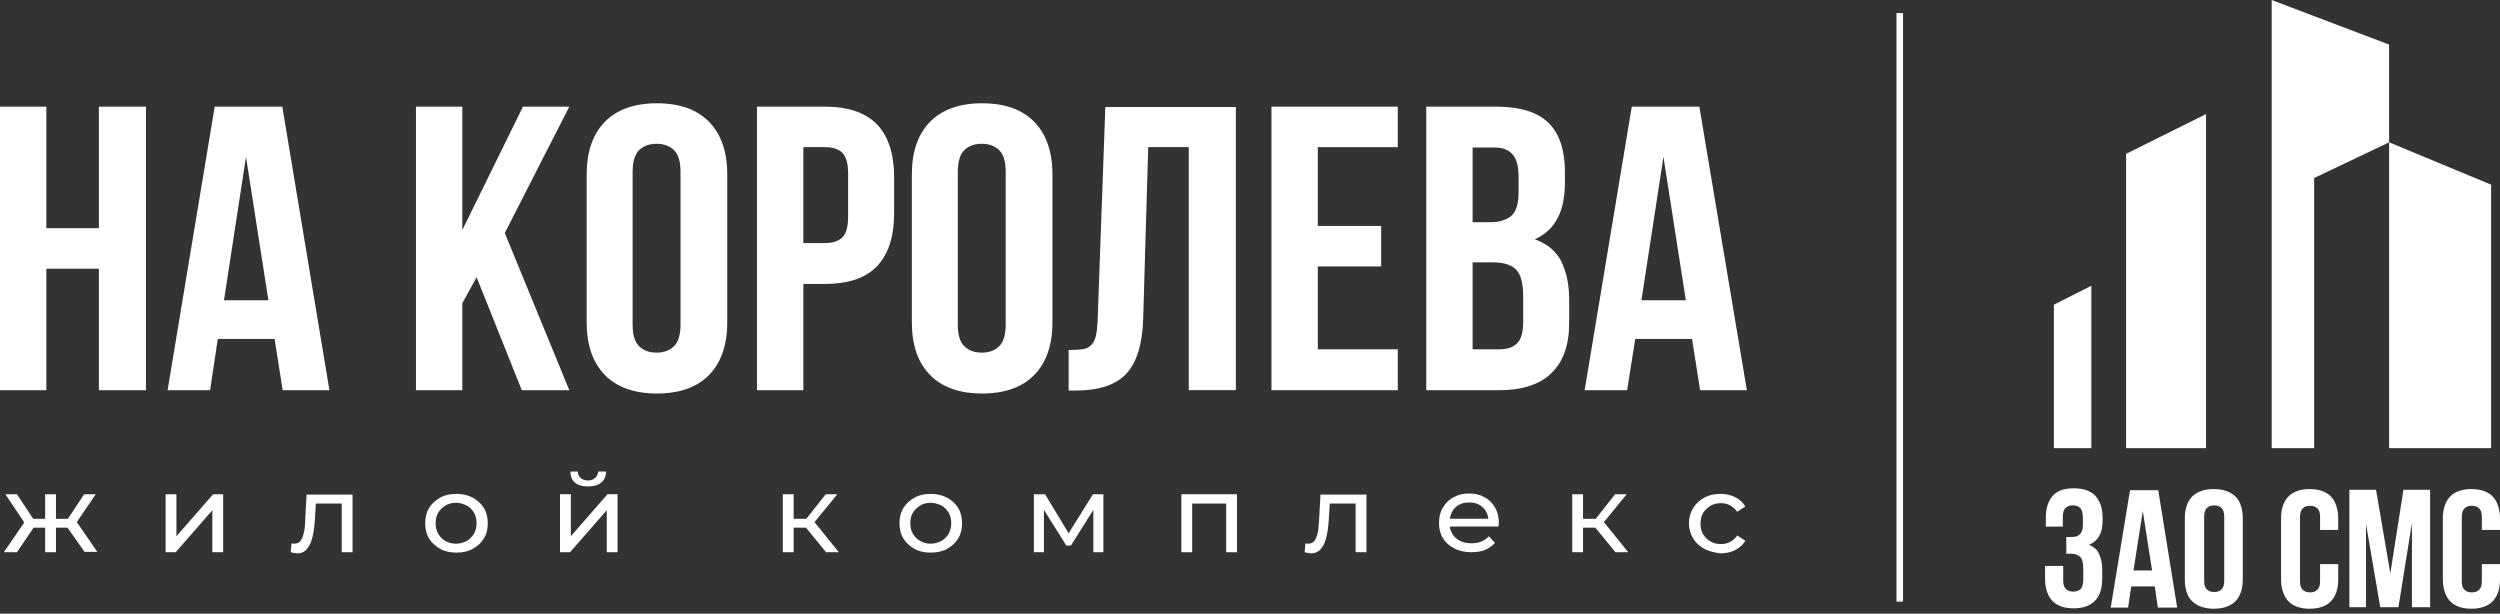 <?xml version="1.0" encoding="UTF-8"?> <svg xmlns="http://www.w3.org/2000/svg" width="220" height="54" viewBox="0 0 220 54" fill="none"><rect x="0" y="0" width="220" height="54" fill="#333333" stroke="none"/> <path d="M210.24 12.525V3.924L199.908 0V39.438H203.647V15.664L210.24 12.525Z" fill="white"></path> <path d="M210.244 12.523V39.437H219.217V16.251L210.244 12.523Z" fill="white"></path> <path d="M187.096 39.437H194.131V10.038L187.096 13.537V39.437Z" fill="white"></path> <path d="M180.742 39.436H184.039V25.145L180.742 26.813V39.436Z" fill="white"></path> <path d="M183.296 45.652C183.296 45.194 183.228 44.867 183.058 44.704C182.888 44.54 182.684 44.475 182.412 44.475C182.14 44.475 181.936 44.54 181.766 44.704C181.596 44.867 181.528 45.129 181.528 45.489V46.339H180.033V45.554C180.033 44.737 180.237 44.083 180.645 43.625C181.052 43.167 181.664 42.971 182.514 42.971C183.33 42.971 183.975 43.2 184.383 43.625C184.791 44.05 185.029 44.737 185.029 45.554V45.816C185.029 46.928 184.621 47.614 183.839 47.941C184.281 48.138 184.587 48.399 184.723 48.759C184.893 49.119 184.995 49.576 184.995 50.132V50.95C184.995 51.767 184.791 52.421 184.349 52.879C183.941 53.304 183.296 53.533 182.48 53.533C181.664 53.533 181.018 53.304 180.611 52.879C180.203 52.454 179.965 51.767 179.965 50.95V49.805H181.562V51.048C181.562 51.44 181.63 51.669 181.8 51.833C181.97 51.996 182.174 52.062 182.446 52.062C182.718 52.062 182.922 51.996 183.092 51.833C183.262 51.669 183.33 51.375 183.33 50.885V50.067C183.33 49.609 183.262 49.249 183.092 49.053C182.922 48.857 182.65 48.726 182.242 48.726H181.834V47.255H182.276C182.616 47.255 182.854 47.189 183.024 47.026C183.194 46.862 183.296 46.601 183.296 46.175V45.652Z" fill="white"></path> <path d="M191.59 53.468H189.891L189.619 51.604H187.545L187.274 53.468H185.744L187.443 43.135H189.925L191.59 53.468ZM187.749 50.198H189.381L188.565 44.966L187.749 50.198Z" fill="white"></path> <path d="M192.266 45.621C192.266 44.804 192.47 44.15 192.911 43.692C193.353 43.267 193.965 43.038 194.815 43.038C195.63 43.038 196.276 43.267 196.718 43.692C197.16 44.117 197.364 44.804 197.364 45.621V50.984C197.364 51.802 197.16 52.456 196.718 52.914C196.276 53.339 195.664 53.568 194.815 53.568C193.999 53.568 193.353 53.339 192.911 52.914C192.47 52.489 192.266 51.802 192.266 50.984V45.621ZM193.965 51.083C193.965 51.475 194.033 51.704 194.203 51.867C194.373 52.031 194.577 52.096 194.849 52.096C195.121 52.096 195.324 52.031 195.494 51.867C195.664 51.704 195.732 51.442 195.732 51.083V45.491C195.732 45.098 195.664 44.869 195.494 44.706C195.324 44.542 195.121 44.477 194.849 44.477C194.577 44.477 194.373 44.542 194.203 44.706C194.033 44.869 193.965 45.131 193.965 45.491V51.083Z" fill="white"></path> <path d="M205.764 49.611V50.984C205.764 51.802 205.561 52.456 205.119 52.914C204.711 53.339 204.065 53.568 203.249 53.568C202.434 53.568 201.788 53.339 201.38 52.914C200.972 52.489 200.734 51.802 200.734 50.984V45.621C200.734 44.804 200.938 44.15 201.38 43.692C201.788 43.267 202.434 43.038 203.249 43.038C204.065 43.038 204.711 43.267 205.119 43.692C205.527 44.117 205.764 44.804 205.764 45.621V46.635H204.167V45.523C204.167 45.131 204.099 44.902 203.929 44.739C203.759 44.575 203.555 44.51 203.283 44.51C203.012 44.51 202.808 44.575 202.638 44.739C202.468 44.902 202.4 45.164 202.4 45.523V51.115C202.4 51.508 202.468 51.737 202.638 51.9C202.808 52.064 203.012 52.129 203.283 52.129C203.555 52.129 203.759 52.064 203.929 51.9C204.099 51.737 204.167 51.508 204.167 51.115V49.644H205.764V49.611Z" fill="white"></path> <path d="M210.349 50.46L211.504 43.102H213.849V53.436H212.252V46.013L211.062 53.436H209.465L208.208 46.111V53.436H206.746V43.102H209.091L210.349 50.46Z" fill="white"></path> <path d="M220.001 49.611V50.984C220.001 51.802 219.797 52.456 219.355 52.914C218.947 53.339 218.301 53.568 217.486 53.568C216.67 53.568 216.024 53.339 215.616 52.914C215.209 52.489 214.971 51.802 214.971 50.984V45.621C214.971 44.804 215.175 44.15 215.616 43.692C216.024 43.267 216.67 43.038 217.486 43.038C218.301 43.038 218.947 43.267 219.355 43.692C219.763 44.117 220.001 44.804 220.001 45.621V46.635H218.403V45.523C218.403 45.131 218.335 44.902 218.166 44.739C217.996 44.575 217.792 44.51 217.52 44.51C217.248 44.51 217.044 44.575 216.874 44.739C216.704 44.902 216.636 45.164 216.636 45.523V51.115C216.636 51.508 216.704 51.737 216.874 51.9C217.044 52.064 217.248 52.129 217.52 52.129C217.792 52.129 217.996 52.064 218.166 51.9C218.335 51.737 218.403 51.508 218.403 51.115V49.644H220.001V49.611Z" fill="white"></path> <path d="M4.078 34.338H0V9.387H4.078V20.08H8.701V9.387H12.847V34.338H8.701V23.645H4.078V34.338Z" fill="white"></path> <path d="M28.989 34.337H24.876L24.163 29.824H19.166L18.487 34.337H14.748L18.895 9.386H24.842L28.989 34.337ZM19.71 26.423H23.619L21.647 13.8L19.71 26.423Z" fill="white"></path> <path d="M41.941 24.396L40.684 26.685V34.337H36.605V9.386H40.684V20.243L46.02 9.386H50.098L44.422 20.504L50.098 34.337H45.918L41.941 24.396Z" fill="white"></path> <path d="M51.627 15.367C51.627 13.34 52.171 11.803 53.224 10.724C54.278 9.645 55.807 9.089 57.813 9.089C59.818 9.089 61.347 9.645 62.401 10.724C63.455 11.803 63.998 13.34 63.998 15.367V28.35C63.998 30.378 63.455 31.915 62.401 32.994C61.347 34.073 59.818 34.629 57.813 34.629C55.807 34.629 54.278 34.073 53.224 32.994C52.171 31.915 51.627 30.378 51.627 28.35V15.367ZM55.671 28.579C55.671 29.495 55.875 30.116 56.249 30.476C56.623 30.835 57.133 31.032 57.779 31.032C58.424 31.032 58.934 30.835 59.308 30.476C59.682 30.116 59.886 29.462 59.886 28.579V15.106C59.886 14.19 59.682 13.569 59.308 13.209C58.934 12.85 58.424 12.653 57.779 12.653C57.133 12.653 56.623 12.85 56.249 13.209C55.875 13.569 55.671 14.223 55.671 15.106V28.579Z" fill="white"></path> <path d="M72.597 9.386C74.636 9.386 76.166 9.909 77.185 10.955C78.171 12.002 78.681 13.539 78.681 15.566V18.804C78.681 20.831 78.171 22.368 77.185 23.415C76.2 24.461 74.67 24.984 72.597 24.984H70.694V34.337H66.615V9.386H72.597ZM70.694 12.95V21.387H72.631C73.277 21.387 73.752 21.224 74.126 20.897C74.466 20.57 74.636 19.948 74.636 19.033V15.305C74.636 14.389 74.466 13.8 74.126 13.441C73.787 13.114 73.277 12.95 72.631 12.95H70.694V12.95Z" fill="white"></path> <path d="M80.242 15.367C80.242 13.34 80.786 11.803 81.84 10.724C82.893 9.645 84.423 9.089 86.428 9.089C88.433 9.089 89.963 9.645 91.016 10.724C92.07 11.803 92.614 13.34 92.614 15.367V28.35C92.614 30.378 92.07 31.915 91.016 32.994C89.963 34.073 88.433 34.629 86.428 34.629C84.423 34.629 82.893 34.073 81.84 32.994C80.786 31.915 80.242 30.378 80.242 28.35V15.367V15.367ZM84.287 28.579C84.287 29.495 84.491 30.116 84.864 30.476C85.238 30.835 85.748 31.032 86.394 31.032C87.04 31.032 87.549 30.835 87.923 30.476C88.297 30.116 88.501 29.462 88.501 28.579V15.106C88.501 14.19 88.297 13.569 87.923 13.209C87.549 12.85 87.04 12.653 86.394 12.653C85.748 12.653 85.238 12.85 84.864 13.209C84.491 13.569 84.287 14.223 84.287 15.106V28.579Z" fill="white"></path> <path d="M94.075 30.802C94.551 30.802 94.925 30.769 95.231 30.736C95.536 30.704 95.808 30.573 95.978 30.409C96.182 30.246 96.318 29.984 96.42 29.625C96.522 29.265 96.556 28.807 96.59 28.251L97.27 9.415H108.757V34.334H104.611V12.947H101.042L100.601 28.022C100.533 30.311 100.023 31.914 99.105 32.895C98.187 33.876 96.692 34.366 94.687 34.366H94.041V30.802H94.075Z" fill="white"></path> <path d="M115.967 19.883H121.541V23.447H115.967V30.74H123.002V34.337H111.889V9.386H123.002V12.95H115.967V19.883Z" fill="white"></path> <path d="M131.663 9.386C133.771 9.386 135.334 9.876 136.286 10.825C137.237 11.773 137.713 13.212 137.713 15.141V16.024C137.713 17.299 137.509 18.379 137.067 19.196C136.659 20.014 135.98 20.635 135.062 21.06C136.184 21.453 136.965 22.139 137.407 23.022C137.849 23.938 138.087 25.05 138.087 26.39V28.418C138.087 30.347 137.577 31.819 136.524 32.833C135.504 33.846 133.941 34.337 131.901 34.337H125.512V9.386H131.663ZM129.59 12.95V19.556H131.188C131.935 19.556 132.547 19.36 132.989 19C133.431 18.608 133.635 17.921 133.635 16.94V15.566C133.635 14.651 133.465 13.997 133.125 13.604C132.785 13.212 132.275 12.983 131.561 12.983H129.59V12.95ZM129.59 23.088V30.74H131.935C132.615 30.74 133.159 30.576 133.499 30.216C133.873 29.857 134.042 29.203 134.042 28.287V26.129C134.042 24.952 133.839 24.167 133.431 23.742C133.023 23.317 132.343 23.088 131.425 23.088H129.59V23.088Z" fill="white"></path> <path d="M153.724 34.337H149.611L148.898 29.824H143.902L143.188 34.337H139.449L143.596 9.386H149.543L153.724 34.337ZM144.445 26.423H148.354L146.383 13.8L144.445 26.423Z" fill="white"></path> <path d="M5.944 46.437H4.924V48.596H3.973V46.437H2.953L1.492 48.596H0.336L2.137 45.979L0.472 43.494H1.492L2.919 45.652H3.973V43.494H4.924V45.652H5.978L7.405 43.494H8.425L6.76 45.947L8.561 48.563H7.439L5.944 46.437Z" fill="white"></path> <path d="M14.574 43.494H15.526V47.189L18.755 43.494H19.638V48.596H18.687V44.9L15.458 48.596H14.574V43.494Z" fill="white"></path> <path d="M31.024 43.494V48.596H30.072V44.312H27.795L27.727 45.456C27.693 46.143 27.625 46.699 27.523 47.157C27.421 47.614 27.285 47.974 27.047 48.269C26.809 48.563 26.538 48.694 26.164 48.694C25.994 48.694 25.79 48.661 25.586 48.596L25.654 47.811C25.756 47.843 25.824 47.843 25.892 47.843C26.164 47.843 26.368 47.745 26.504 47.516C26.64 47.288 26.707 47.026 26.776 46.732C26.843 46.437 26.843 45.979 26.877 45.423L26.979 43.527H31.024V43.494Z" fill="white"></path> <path d="M38.743 48.302C38.336 48.073 37.996 47.779 37.758 47.386C37.52 46.994 37.418 46.536 37.418 46.045C37.418 45.555 37.52 45.097 37.758 44.705C37.996 44.312 38.336 44.018 38.743 43.789C39.151 43.56 39.627 43.462 40.171 43.462C40.681 43.462 41.157 43.56 41.598 43.789C42.006 44.018 42.346 44.312 42.584 44.705C42.822 45.097 42.924 45.555 42.924 46.045C42.924 46.536 42.822 46.994 42.584 47.386C42.346 47.779 42.006 48.073 41.598 48.302C41.191 48.531 40.715 48.629 40.171 48.629C39.627 48.629 39.151 48.531 38.743 48.302ZM41.055 47.615C41.327 47.452 41.53 47.255 41.7 46.994C41.836 46.732 41.938 46.405 41.938 46.045C41.938 45.686 41.87 45.391 41.7 45.097C41.53 44.835 41.327 44.606 41.055 44.476C40.783 44.345 40.477 44.247 40.137 44.247C39.797 44.247 39.491 44.312 39.219 44.476C38.947 44.639 38.743 44.835 38.574 45.097C38.404 45.359 38.336 45.686 38.336 46.045C38.336 46.405 38.404 46.699 38.574 46.994C38.743 47.255 38.947 47.484 39.219 47.615C39.491 47.779 39.797 47.844 40.137 47.844C40.477 47.844 40.783 47.746 41.055 47.615Z" fill="white"></path> <path d="M49.281 43.492H50.233V47.187L53.462 43.492H54.345V48.593H53.394V44.898L50.165 48.593H49.281V43.492ZM50.607 42.478C50.335 42.249 50.199 41.922 50.199 41.497H50.845C50.845 41.726 50.947 41.922 51.083 42.053C51.252 42.184 51.456 42.282 51.728 42.282C52 42.282 52.204 42.217 52.374 42.053C52.544 41.922 52.612 41.726 52.646 41.497H53.326C53.326 41.922 53.19 42.249 52.884 42.478C52.612 42.707 52.238 42.805 51.728 42.805C51.252 42.805 50.879 42.707 50.607 42.478Z" fill="white"></path> <path d="M70.928 46.437H69.84V48.596H68.889V43.494H69.84V45.652H70.962L72.661 43.494H73.681L71.676 45.947L73.817 48.596H72.695L70.928 46.437Z" fill="white"></path> <path d="M80.482 48.302C80.074 48.073 79.734 47.779 79.496 47.386C79.258 46.994 79.156 46.536 79.156 46.045C79.156 45.555 79.258 45.097 79.496 44.705C79.734 44.312 80.074 44.018 80.482 43.789C80.89 43.56 81.365 43.462 81.909 43.462C82.419 43.462 82.895 43.56 83.337 43.789C83.745 44.018 84.084 44.312 84.322 44.705C84.56 45.097 84.662 45.555 84.662 46.045C84.662 46.536 84.56 46.994 84.322 47.386C84.084 47.779 83.745 48.073 83.337 48.302C82.929 48.531 82.453 48.629 81.909 48.629C81.365 48.629 80.89 48.531 80.482 48.302ZM82.827 47.615C83.099 47.452 83.303 47.255 83.473 46.994C83.609 46.732 83.71 46.405 83.71 46.045C83.71 45.686 83.643 45.391 83.473 45.097C83.303 44.835 83.099 44.606 82.827 44.476C82.555 44.345 82.249 44.247 81.909 44.247C81.569 44.247 81.263 44.312 80.992 44.476C80.72 44.639 80.516 44.835 80.346 45.097C80.176 45.359 80.108 45.686 80.108 46.045C80.108 46.405 80.176 46.699 80.346 46.994C80.516 47.255 80.72 47.484 80.992 47.615C81.263 47.779 81.569 47.844 81.909 47.844C82.249 47.844 82.555 47.746 82.827 47.615Z" fill="white"></path> <path d="M97.098 43.494V48.596H96.215V44.868L94.243 48.007H93.835L91.864 44.868V48.596H90.981V43.494H91.966L94.039 46.928L96.18 43.494H97.098Z" fill="white"></path> <path d="M108.855 43.494V48.596H107.903V44.312H104.913V48.596H103.961V43.494H108.855Z" fill="white"></path> <path d="M120.247 43.494V48.596H119.295V44.312H117.018L116.95 45.456C116.916 46.143 116.848 46.699 116.746 47.157C116.644 47.614 116.508 47.974 116.27 48.269C116.066 48.53 115.76 48.694 115.386 48.694C115.216 48.694 115.013 48.661 114.809 48.596L114.877 47.811C114.979 47.843 115.047 47.843 115.114 47.843C115.386 47.843 115.59 47.745 115.726 47.516C115.862 47.288 115.93 47.026 115.998 46.732C116.032 46.437 116.066 45.979 116.1 45.423L116.202 43.527H120.247V43.494Z" fill="white"></path> <path d="M131.867 46.338H127.584C127.652 46.796 127.856 47.156 128.196 47.417C128.536 47.679 128.978 47.81 129.488 47.81C130.133 47.81 130.643 47.614 131.017 47.188L131.561 47.777C131.323 48.039 131.017 48.235 130.677 48.398C130.337 48.529 129.93 48.595 129.488 48.595C128.944 48.595 128.434 48.496 127.992 48.267C127.55 48.039 127.211 47.744 126.973 47.352C126.735 46.959 126.633 46.502 126.633 46.011C126.633 45.521 126.735 45.063 126.973 44.67C127.211 44.278 127.516 43.951 127.924 43.755C128.332 43.526 128.774 43.428 129.284 43.428C129.794 43.428 130.235 43.526 130.643 43.755C131.051 43.984 131.357 44.278 131.561 44.67C131.799 45.063 131.901 45.521 131.901 46.044C131.867 46.142 131.867 46.207 131.867 46.338ZM128.128 44.605C127.822 44.867 127.652 45.226 127.584 45.651H130.983C130.915 45.226 130.745 44.867 130.439 44.605C130.133 44.343 129.76 44.213 129.284 44.213C128.808 44.213 128.434 44.343 128.128 44.605Z" fill="white"></path> <path d="M140.395 46.437H139.307V48.596H138.355V43.494H139.307V45.652H140.429L142.128 43.494H143.148L141.142 45.947L143.284 48.596H142.162L140.395 46.437Z" fill="white"></path> <path d="M149.984 48.302C149.577 48.073 149.237 47.779 148.999 47.386C148.761 46.994 148.625 46.536 148.625 46.045C148.625 45.555 148.761 45.097 148.999 44.705C149.237 44.312 149.577 44.018 149.984 43.789C150.392 43.56 150.902 43.462 151.412 43.462C151.888 43.462 152.33 43.56 152.703 43.756C153.077 43.952 153.383 44.214 153.587 44.574L152.873 45.032C152.703 44.803 152.499 44.606 152.262 44.476C152.024 44.345 151.752 44.279 151.446 44.279C151.106 44.279 150.8 44.345 150.528 44.508C150.256 44.672 150.052 44.868 149.883 45.13C149.713 45.391 149.645 45.718 149.645 46.078C149.645 46.438 149.713 46.765 149.883 47.026C150.052 47.288 150.256 47.517 150.528 47.648C150.8 47.811 151.106 47.877 151.446 47.877C151.752 47.877 152.024 47.811 152.262 47.68C152.499 47.55 152.703 47.386 152.873 47.124L153.587 47.582C153.383 47.942 153.077 48.204 152.703 48.4C152.33 48.596 151.888 48.694 151.412 48.694C150.902 48.629 150.426 48.531 149.984 48.302Z" fill="white"></path> <path fill-rule="evenodd" clip-rule="evenodd" d="M166.891 52.943V1.148H167.466V52.943H166.891Z" fill="white"></path> </svg> 